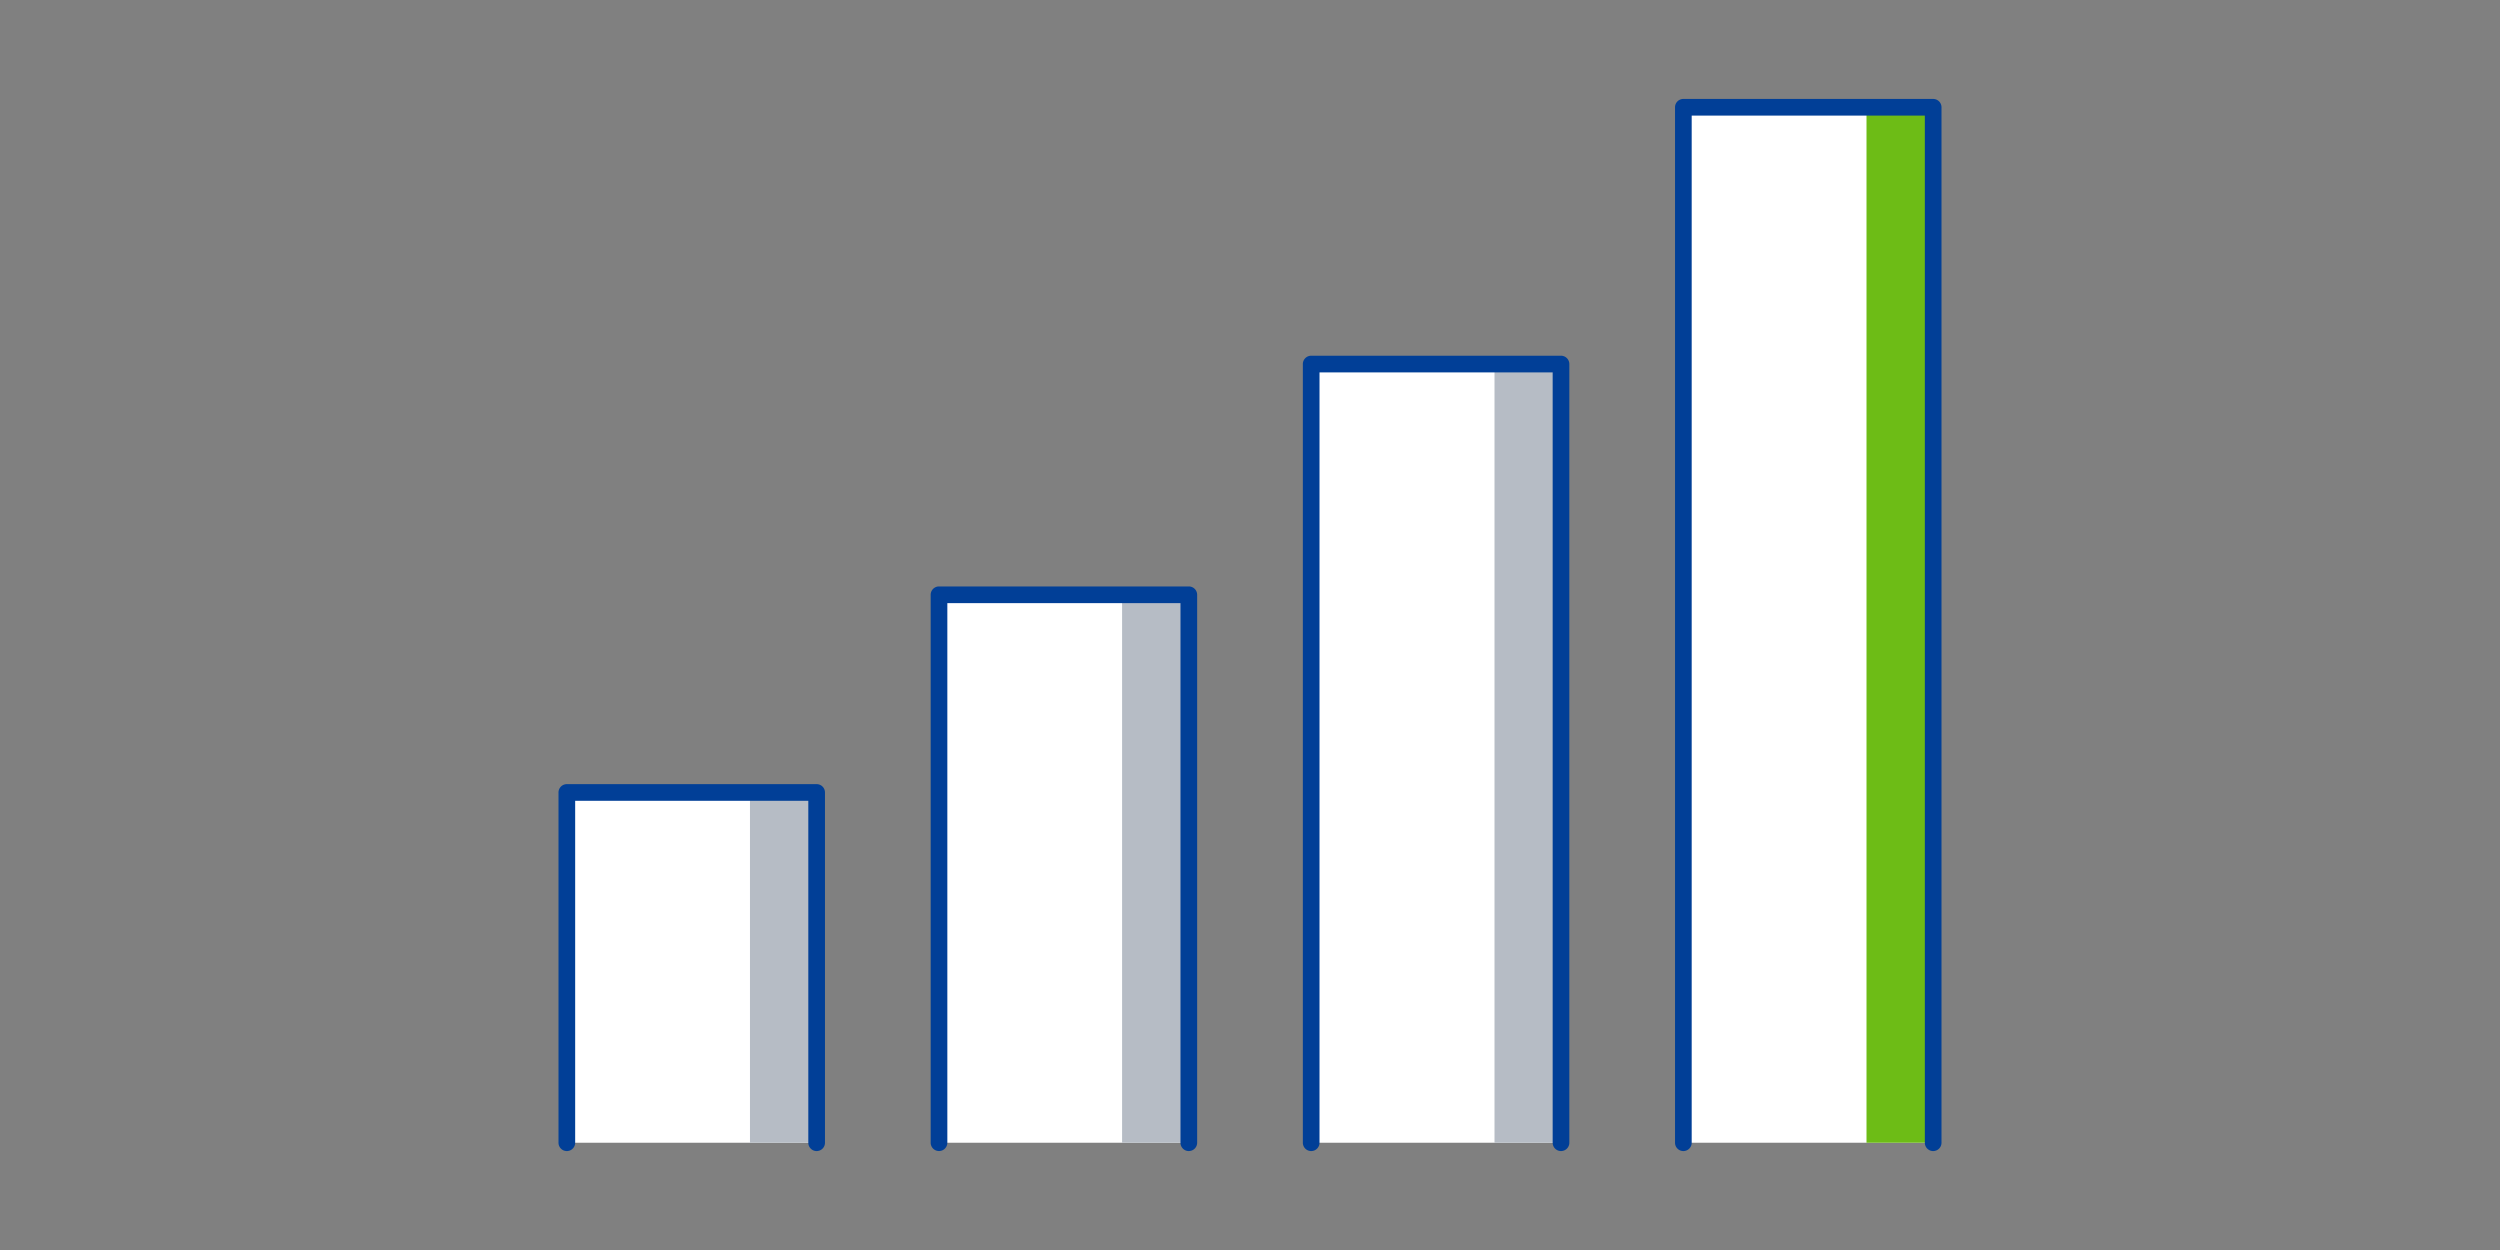 <svg xmlns="http://www.w3.org/2000/svg" xmlns:xlink="http://www.w3.org/1999/xlink" width="300" height="150" viewBox="0 0 300 150"><rect x="0" y="0" width="300" height="150" fill="#808080" stroke="none"/><defs><clipPath id="a"><rect width="165.96" height="126.255" transform="translate(0 0)" fill="none"/></clipPath></defs><g transform="translate(-130 -2449)"><rect width="300" height="150" transform="translate(130 2449)" fill="none"/><g transform="translate(197.02 2460.873)"><rect width="29.977" height="42.031" transform="translate(1 83.224)" fill="#fff"/><rect width="8" height="42.031" transform="translate(22.977 83.224)" fill="#b6bcc5"/><rect width="29.976" height="65.752" transform="translate(45.654 59.503)" fill="#fff"/><rect width="7.999" height="65.752" transform="translate(67.631 59.503)" fill="#b6bcc5"/><rect width="29.977" height="93.442" transform="translate(90.344 31.813)" fill="#fff"/><rect width="8" height="93.442" transform="translate(112.321 31.813)" fill="#b6bcc5"/><rect width="29.976" height="124.255" transform="translate(134.984 1)" fill="#fff"/><rect width="7.999" height="124.255" transform="translate(156.961 1)" fill="#6dbc16"/><g clip-path="url(#a)"><path d="M30.977,126.255a1,1,0,0,1-1-1V84.224H2v41.031a1,1,0,0,1-2,0V83.224a1,1,0,0,1,1-1H30.977a1,1,0,0,1,1,1v42.031a1,1,0,0,1-1,1" fill="#013f97"/><path d="M75.638,126.255a1,1,0,0,1-1-1V60.5H46.661v64.752a1,1,0,0,1-2,0V59.5a1,1,0,0,1,1-1H75.638a1,1,0,0,1,1,1v65.752a1,1,0,0,1-1,1" fill="#013f97"/><path d="M120.3,126.255a1,1,0,0,1-1-1V32.814H91.322v92.441a1,1,0,0,1-2,0V31.814a1,1,0,0,1,1-1H120.3a1,1,0,0,1,1,1v93.441a1,1,0,0,1-1,1" fill="#013f97"/><path d="M164.96,126.255a1,1,0,0,1-1-1V2H135.983V125.255a1,1,0,0,1-2,0V1a1,1,0,0,1,1-1H164.96a1,1,0,0,1,1,1V125.255a1,1,0,0,1-1,1" fill="#013f97"/></g></g></g></svg>